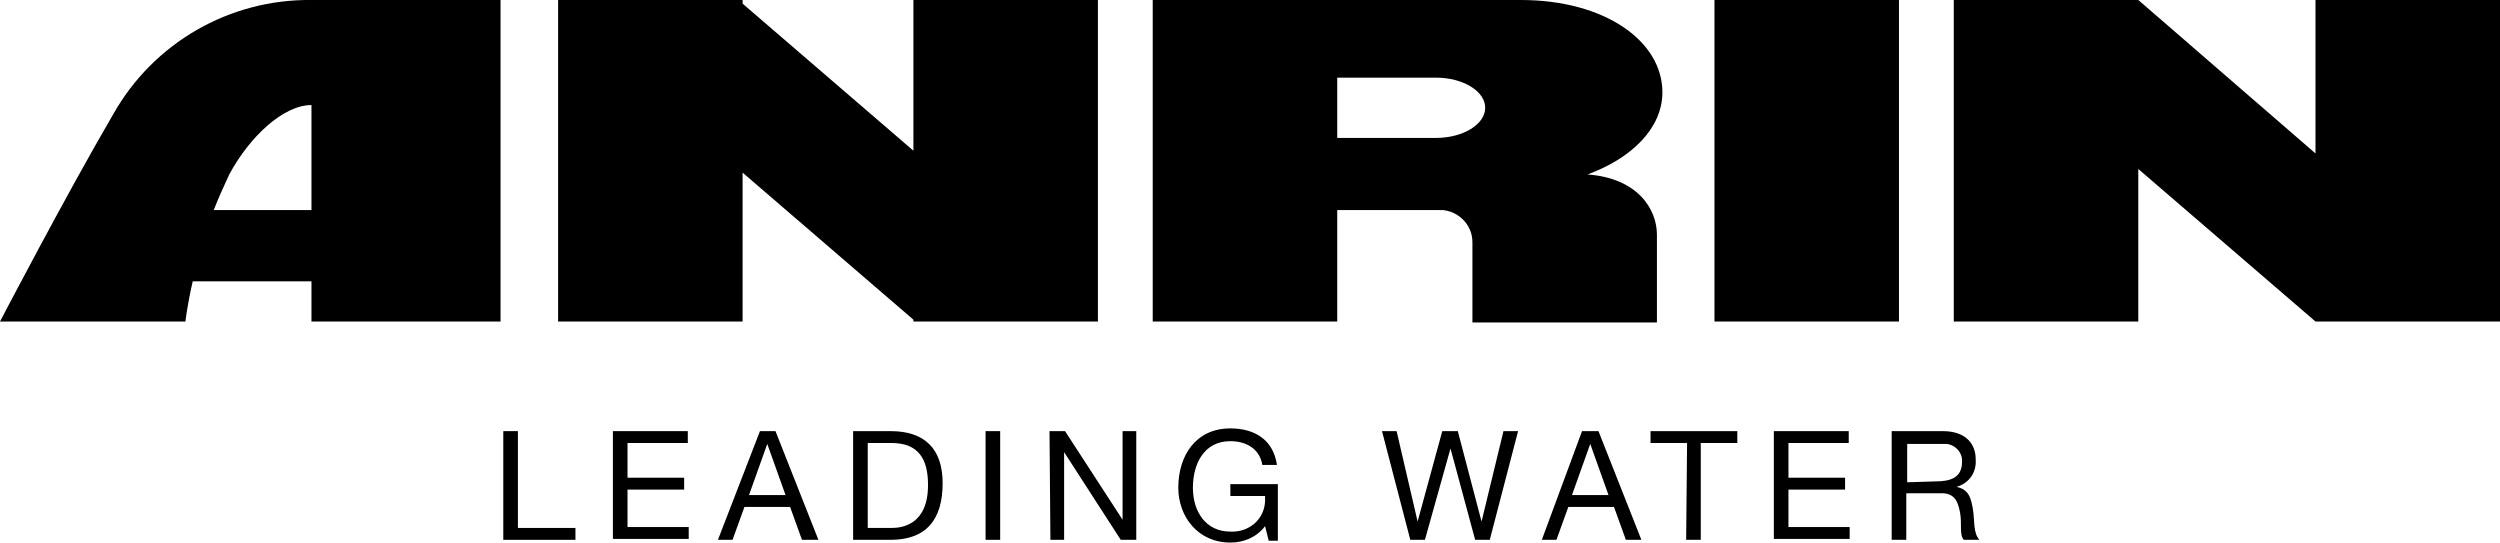 <?xml version="1.0" encoding="UTF-8"?>
<svg xmlns="http://www.w3.org/2000/svg" xmlns:xlink="http://www.w3.org/1999/xlink" version="1.1" id="Ebene_1" x="0px" y="0px" viewBox="0 0 273.7 59.4" style="enable-background:new 0 0 273.7 59.4;" xml:space="preserve">
<polygon points="100,16.5 81.3,0.4 81.3,0 61.1,0 61.1,35.2 81.3,35.2 81.3,18.9 100,35 100,35.2 120.2,35.2 120.2,0 100,0 "></polygon>
<rect x="187.7" y="0" width="20.2" height="35.2"></rect>
<polygon points="253.5,0 253.5,16.8 234.1,0 234.1,0 234.1,0 213.9,0 213.9,35.2 234.1,35.2 234.1,18.5 253.5,35.2 253.5,35.2   253.5,35.2 273.7,35.2 273.7,0 "></polygon>
<path d="M182,10.1C182,4.5,175.7,0,166.5,0h-40.3v35.2h20.2V23h11.6c1.8,0.2,3.2,1.7,3.2,3.5v8.8h20.2v-9.6c0-2.8-2.1-6.2-7.6-6.6  C178.7,17.3,182,14,182,10.1z M157.2,15.1h-10.8V8.5h10.8c3,0,5.4,1.5,5.4,3.3S160.2,15.1,157.2,15.1z"></path>
<path d="M12.4,12.5C7.2,21.4,0,35.2,0,35.2h20.3c0,0,0.2-1.8,0.8-4.4h13v4.4h20.7V0H34.1C25.1-0.1,16.8,4.7,12.4,12.5z M23.4,23  c0.5-1.3,1.1-2.6,1.7-3.9c2.2-4.1,5.9-7.6,9-7.6V23L23.4,23L23.4,23z"></path>
<path d="M55.1,47.2h1.6v10.6H63v1.3h-7.9L55.1,47.2L55.1,47.2z"></path>
<path d="M67.1,47.2h8.2v1.3h-6.6v3.8h6.2v1.3h-6.2v4.1h6.7v1.3h-8.3V47.2z"></path>
<path d="M83.2,47.2h1.7l4.7,11.9h-1.8l-1.3-3.6h-5l-1.3,3.6h-1.6L83.2,47.2z M82,54.2h4l-2-5.6l0,0L82,54.2z"></path>
<path d="M93.4,47.2h4.1c3.7,0,5.7,1.9,5.7,5.7c0,4-1.8,6.2-5.7,6.2h-4.1V47.2z M95,57.8h2.6c1.1,0,4-0.3,4-4.7c0-2.8-1-4.6-4-4.6H95  L95,57.8z"></path>
<path d="M107.9,47.2h1.6v11.9h-1.6V47.2z"></path>
<path d="M114.9,47.2h1.7l6.3,9.7l0,0v-9.7h1.5v11.9h-1.7l-6.2-9.6l0,0v9.6h-1.5L114.9,47.2z"></path>
<path d="M138.5,57.6c-0.9,1.2-2.3,1.8-3.8,1.8c-3.6,0-5.7-2.9-5.7-6c0-3.5,1.9-6.5,5.7-6.5c2.6,0,4.7,1.2,5.1,4h-1.6  c-0.3-1.8-1.8-2.6-3.5-2.6c-2.9,0-4.1,2.5-4.1,5.1s1.4,4.8,4.1,4.8c2,0.1,3.7-1.3,3.8-3.3c0-0.2,0-0.4,0-0.6h-3.8v-1.3h5.2v6.2h-1  L138.5,57.6z"></path>
<path d="M163.1,59.1h-1.6l-2.7-10l0,0l-2.8,10h-1.6l-3.1-11.9h1.6l2.3,9.9l0,0l2.7-9.9h1.7l2.6,9.9l0,0l2.4-9.9h1.6L163.1,59.1z"></path>
<path d="M173.2,47.2h1.8l4.7,11.9h-1.7l-1.3-3.6h-5l-1.3,3.6h-1.6L173.2,47.2z M172.1,54.2h4l-2-5.6l0,0L172.1,54.2z"></path>
<path d="M184.7,48.5h-4v-1.3h9.5v1.3h-4v10.6h-1.6L184.7,48.5L184.7,48.5z"></path>
<path d="M194.2,47.2h8.2v1.3h-6.6v3.8h6.2v1.3h-6.2v4.1h6.7v1.3h-8.3V47.2z"></path>
<path d="M207.1,47.2h5.6c2.3,0,3.6,1.2,3.6,3.1c0.1,1.4-0.7,2.6-2.1,3l0,0c1.4,0.3,1.6,1.3,1.8,2.5s0,2.5,0.7,3.3H215  c-0.5-0.5-0.2-1.8-0.4-2.9s-0.5-2.2-2-2.2h-3.9v5.1h-1.6L207.1,47.2L207.1,47.2z M212,52.7c1.5,0,2.8-0.4,2.8-2.1  c0.1-1-0.7-1.9-1.7-2c-0.1,0-0.3,0-0.4,0h-3.9v4.2L212,52.7z"></path>
</svg>
